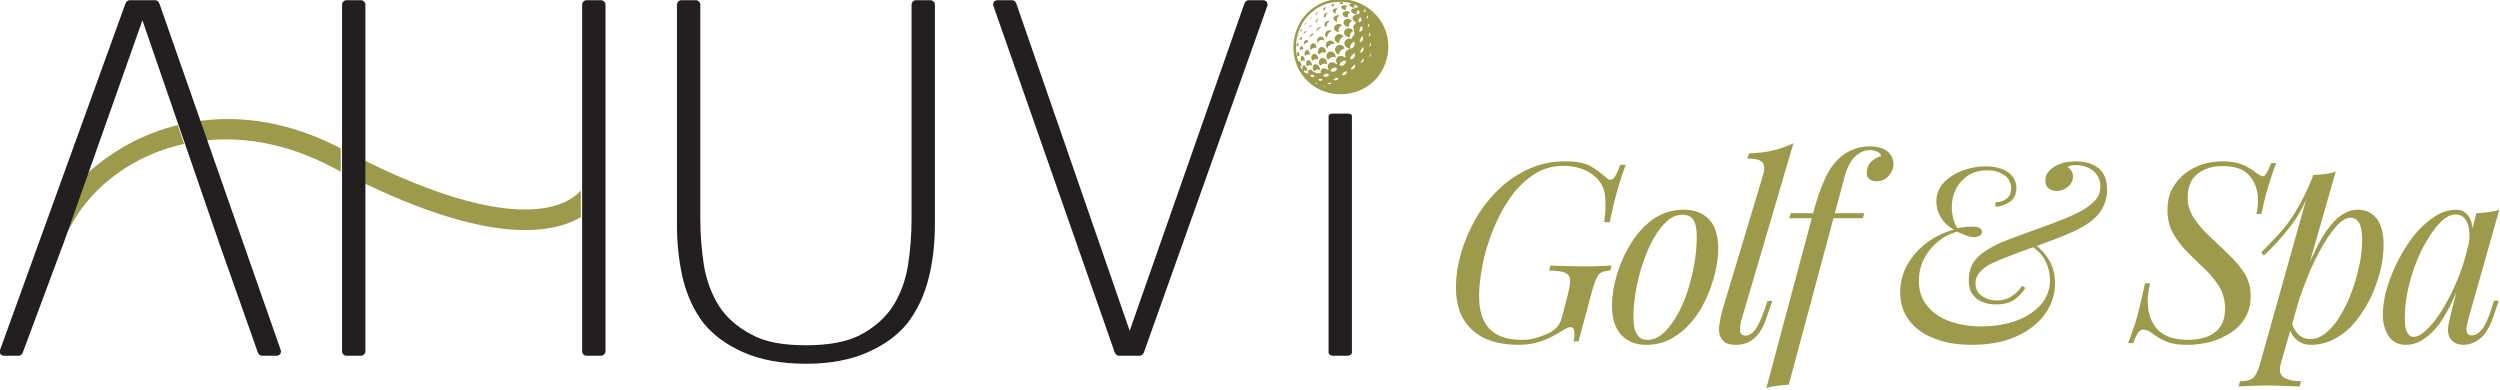 <?xml version="1.0" encoding="UTF-8" standalone="no"?>
<!DOCTYPE svg PUBLIC "-//W3C//DTD SVG 1.1//EN" "http://www.w3.org/Graphics/SVG/1.1/DTD/svg11.dtd">
<svg width="100%" height="100%" viewBox="0 0 2187 341" version="1.1" xmlns="http://www.w3.org/2000/svg" xmlns:xlink="http://www.w3.org/1999/xlink" xml:space="preserve" xmlns:serif="http://www.serif.com/" style="fill-rule:evenodd;clip-rule:evenodd;stroke-linejoin:round;stroke-miterlimit:2;">
    <g transform="matrix(1,0,0,1,-532.762,-1041.16)">
        <g transform="matrix(0.573,0,0,0.573,409.147,519.648)">
            <g id="Ahuvi" transform="matrix(139.741,0,0,122.788,-60517.8,-201632)">
                <g>
                    <path d="M444.829,1652.32C444.829,1652.56 444.806,1652.78 444.76,1652.99C444.713,1653.2 444.635,1653.39 444.526,1653.55C444.417,1653.7 444.272,1653.82 444.089,1653.91C443.91,1654 443.686,1654.05 443.42,1654.05C443.148,1654.05 442.922,1654 442.742,1653.91C442.56,1653.82 442.414,1653.7 442.305,1653.55C442.196,1653.39 442.12,1653.2 442.075,1652.99C442.032,1652.78 442.011,1652.56 442.011,1652.32L442.011,1649.58C442.011,1649.56 442.031,1649.53 442.056,1649.53L442.22,1649.53C442.245,1649.53 442.266,1649.56 442.266,1649.58L442.266,1652.25C442.266,1652.44 442.279,1652.63 442.306,1652.83C442.333,1653.01 442.387,1653.18 442.469,1653.33C442.549,1653.47 442.665,1653.59 442.815,1653.68C442.967,1653.78 443.169,1653.82 443.42,1653.82C443.666,1653.82 443.865,1653.78 444.017,1653.69C444.167,1653.6 444.284,1653.48 444.367,1653.34C444.451,1653.19 444.506,1653.02 444.533,1652.84C444.56,1652.65 444.574,1652.45 444.574,1652.25L444.574,1649.58C444.574,1649.56 444.594,1649.53 444.619,1649.53L444.783,1649.53C444.808,1649.53 444.829,1649.56 444.829,1649.58L444.829,1652.32Z" style="fill:rgb(35,31,32);"/>
                </g>
            </g>
            <g transform="matrix(-5.641,0.493,0.612,7,29665.8,-15753.8)">
                <g>
                    <path d="M5386.62,2027.56C5375.03,2027.13 5362.27,2029.55 5349.4,2036.17L5349.94,2041.21C5350.65,2040.85 5351.37,2040.48 5352.09,2040.1C5363.44,2034.21 5374.84,2031.8 5385.25,2031.89L5386.62,2027.56ZM5343.4,2039.2C5319.47,2050.93 5304.7,2053.52 5295.75,2052.92C5290.08,2052.53 5287.15,2050.81 5285.9,2049.81L5286.52,2055.6C5289.98,2056.95 5295.14,2057.92 5302.65,2057.28C5311.94,2056.49 5325.23,2053.09 5343.94,2044.16L5343.4,2039.2ZM5391.36,2032.24C5405.14,2033.68 5416.64,2039.52 5423.12,2047.11C5424.23,2048.42 5425.34,2049.79 5426.41,2051.2L5418.39,2037.01C5411.36,2032.59 5402.53,2029.29 5392.65,2028.05L5391.36,2032.24Z" style="fill:rgb(157,155,75);"/>
                </g>
            </g>
            <g id="Ahuvi1" serif:id="Ahuvi" transform="matrix(139.741,0,0,122.788,-60517.8,-201632)">
                <g>
                    <path d="M438.352,1653.9L438.352,1649.58C438.352,1649.56 438.372,1649.53 438.397,1649.53L438.562,1649.53C438.586,1649.53 438.607,1649.56 438.607,1649.58L438.607,1653.9C438.607,1653.92 438.586,1653.95 438.562,1653.95L438.397,1653.95C438.372,1653.95 438.352,1653.92 438.352,1653.9ZM449.13,1653.91L449.13,1650.97C449.13,1650.95 449.15,1650.94 449.175,1650.94L449.34,1650.94C449.365,1650.94 449.385,1650.95 449.385,1650.97L449.385,1653.91C449.385,1653.93 449.365,1653.95 449.34,1653.95L449.175,1653.95C449.15,1653.95 449.13,1653.93 449.13,1653.91ZM446.957,1653.64L448.211,1649.57C448.217,1649.55 448.234,1649.53 448.253,1649.53L448.418,1649.53C448.433,1649.53 448.446,1649.54 448.455,1649.55C448.463,1649.57 448.465,1649.59 448.461,1649.6L447.112,1653.91C447.105,1653.93 447.088,1653.95 447.069,1653.95L446.837,1653.95C446.818,1653.95 446.801,1653.93 446.794,1653.91L445.468,1649.6C445.463,1649.59 445.465,1649.57 445.474,1649.55C445.482,1649.54 445.496,1649.53 445.51,1649.53L445.675,1649.53C445.694,1649.53 445.712,1649.55 445.718,1649.57L446.957,1653.64ZM440.975,1653.9L440.975,1649.58C440.975,1649.56 440.995,1649.53 441.02,1649.53L441.184,1649.53C441.209,1649.53 441.23,1649.56 441.23,1649.58L441.23,1653.9C441.23,1653.92 441.209,1653.95 441.184,1653.95L441.02,1653.95C440.995,1653.95 440.975,1653.92 440.975,1653.9ZM437.432,1653.91L437.013,1652.56L436.171,1649.78L435.307,1652.56L435.306,1652.56L434.864,1653.91C434.858,1653.93 434.841,1653.95 434.822,1653.95L434.657,1653.95C434.642,1653.95 434.629,1653.94 434.62,1653.93C434.612,1653.91 434.61,1653.89 434.615,1653.88L435.986,1649.57C435.993,1649.55 436.01,1649.53 436.029,1649.53L436.313,1649.53C436.333,1649.53 436.35,1649.55 436.356,1649.57L437.682,1653.88C437.687,1653.89 437.685,1653.91 437.677,1653.93C437.668,1653.94 437.654,1653.95 437.64,1653.95L437.475,1653.95C437.456,1653.95 437.439,1653.93 437.432,1653.91Z" style="fill:rgb(35,31,32);"/>
                </g>
            </g>
            <g id="Golf-Ball" serif:id="Golf Ball" transform="matrix(0.041,-0.029,0.029,0.041,2122.58,957.63)">
                <g>
                    <path d="M3449.08,2019.79C3450.37,2790.71 2790.68,3448.67 2015.6,3449.51C1219.97,3450.38 555.331,2799.57 550.929,2023.33C546.338,1213.76 1224.05,549.42 2011.88,550.486C2860.97,551.636 3451.97,1264.94 3449.08,2019.79ZM2049.44,2686.42C2033.58,2697.93 2020.28,2693.73 2007.41,2693.11C1958.08,2690.71 1912.01,2700.51 1869.06,2725.69C1855.89,2733.41 1857.32,2738.16 1867.59,2746.82C1924.56,2794.8 2024.49,2765.04 2049.44,2686.42ZM3009.13,1637.68C3003.22,1630.92 3019.69,1608.42 2994.8,1612.22C2947.28,1619.47 2910.72,1645.45 2882.66,1684.24C2871.61,1699.52 2877.03,1706.97 2892.34,1713.8C2954.21,1741.39 3007.48,1707.81 3009.13,1637.68ZM800.438,2270.4C827.005,2270.73 842.691,2256.77 838.102,2236.87C830.706,2204.8 786.05,2172.37 752.91,2175.03C746.225,2175.57 738.211,2175.7 736.898,2183.86C732.388,2211.89 769.871,2276.22 800.438,2270.4ZM2636.2,2690.89C2593.85,2710.57 2557.98,2728.82 2521.32,2750.52C2565.59,2764.37 2611.81,2741.4 2636.2,2690.89ZM3206.01,1683.22C3191.72,1706.09 3175.08,1721.58 3157.38,1736.18C3151.45,1741.06 3139.41,1744.86 3142.88,1753.64C3146.33,1762.39 3158.46,1761.32 3167.47,1761.67C3182.45,1762.27 3192.17,1753.83 3199.1,1741.6C3208.79,1724.53 3209.94,1706.37 3206.01,1683.22ZM1449,2506.29C1474.88,2507.18 1499.9,2498.48 1521.45,2479.25C1532.48,2469.4 1535.03,2461.33 1524.52,2448.21C1472.66,2383.5 1401.57,2378.66 1335.95,2402.03C1325.81,2405.65 1320.14,2411.37 1325.83,2424.81C1346.65,2474.04 1393.07,2506.22 1449,2506.29ZM2201.46,2395.57C2137.7,2395.87 2078.85,2416.78 2038.93,2453.33C2017.17,2473.25 2018.16,2480.89 2044.13,2493.69C2107.94,2525.12 2190.92,2496.88 2223.31,2432.71C2240.35,2398.95 2238.26,2395.39 2201.46,2395.57ZM1102.61,2396.6C1092.04,2397.44 1084.51,2397.39 1077.22,2398.73C1059.96,2401.91 1051.87,2408.96 1061.45,2428.34C1070.37,2446.4 1080.15,2463.46 1094.59,2477.35C1123.87,2505.52 1171.18,2512.77 1205.14,2494.12C1218.78,2486.62 1231.76,2477.33 1217.8,2459.25C1187.86,2420.47 1149.68,2397.17 1102.61,2396.6ZM2886.22,1846.67C2877.76,1849.84 2871.15,1853.23 2864.13,1854.81C2814.1,1866.07 2776,1895.32 2742.31,1932.54C2727.77,1948.59 2732.45,1954.27 2750.02,1961.46C2828.36,1993.49 2895.63,1938.44 2886.22,1846.67ZM2726.43,2112.25C2713.82,2119.58 2701.65,2121.93 2689.64,2125C2640.73,2137.5 2600.55,2164.16 2566.38,2200.89C2554.55,2213.61 2558.25,2219.46 2572.91,2225.02C2649.04,2253.92 2728.46,2197.1 2726.43,2112.25ZM1716.31,2707.86C1666.29,2678.19 1577.51,2680.98 1534.89,2721.2C1559.78,2753.81 1592.44,2771.78 1633.37,2768.8C1672.51,2765.95 1702.72,2747.33 1716.31,2707.86ZM2361.98,2683.56C2337.6,2691.76 2313.65,2698.05 2291.19,2707.8C2263.32,2719.89 2236.69,2734.83 2208.25,2749.18C2263.35,2787.58 2352.34,2749.34 2361.98,2683.56ZM890.917,2420.71C860.315,2419.7 858.849,2421.72 866.121,2442.25C874.871,2466.95 891.094,2485.41 914.144,2497.33C932.721,2506.93 951.278,2505.52 968.014,2492.44C974.077,2487.7 978.988,2481.66 971.775,2473.65C947.43,2446.61 921.399,2422.46 890.917,2420.71ZM3037.09,1278.45C3016.85,1267.44 3002.62,1249.71 2988.53,1232.48C2968.45,1207.93 2950.84,1181.29 2943.53,1149.82C2939.94,1134.4 2938.52,1117.41 2953.05,1105.91C2966.13,1095.57 2980.74,1098.2 2995.59,1103.79C3012.72,1110.23 3027.27,1120.53 3041.43,1132.66C3043.3,1126.19 3039.01,1123.99 3036.74,1120.98C2924.45,971.836 2781.54,858.994 2616.52,774.624C2387.2,657.374 2143.62,609.714 1886.4,634.443C1694.75,652.867 1513.85,707.321 1347.26,802.969C1103.05,943.187 915.754,1139.95 783.452,1388.91C745.504,1460.32 716.835,1535.26 691.629,1614.06C721.785,1611.04 729.115,1629.01 729.686,1652.34C729.99,1664.77 730.17,1677.49 727.962,1689.63C720.464,1730.85 709.215,1770.75 681.938,1804.81C670.715,1793.43 665.843,1779.21 650.693,1772.27C639.445,1821.36 652.789,1867.28 652.884,1913.68C658.089,1906.06 660.612,1898.23 663.506,1890.55C673.523,1863.94 684.277,1837.51 707.659,1819.48C735.863,1797.72 764.61,1806.27 777.406,1839.33C783.21,1854.32 784.904,1870.17 785.052,1885.87C785.496,1932.89 774.465,1976.57 745.274,2018.26C738.617,2005.74 734.495,1996.74 729.283,1988.43C716.051,1967.32 697.2,1954.93 671.847,1954C663.26,1953.68 653.589,1954.65 653.167,1965.74C652.099,1993.79 653.984,2024.08 677.513,2041.09C694.324,2053.25 707.681,2063.6 711.548,2084.28C712.723,2090.57 718.032,2093.82 724.625,2093.59C731.47,2093.35 730.891,2087.12 733.061,2082.89C739.115,2071.1 744.257,2058.49 752.207,2048.07C788.934,1999.96 844.201,2006.27 868.261,2061.64C882.276,2093.89 886.64,2128.19 880.891,2169.46C896.287,2145.16 899.446,2155.72 905.778,2169.94C921.303,2204.82 936.419,2241.3 976.627,2255.59C988.944,2259.97 998.224,2263.83 1003.61,2277.7C1009.24,2292.21 1026.62,2297.55 1039.44,2301.32C1050.92,2304.7 1051.7,2286.54 1056.61,2277.76C1079.25,2237.26 1119.59,2216.94 1165.17,2223.98C1216.39,2231.89 1255.79,2272.17 1269.29,2331.62C1272.31,2344.91 1275.96,2351.99 1292.38,2351.73C1311.21,2351.43 1306.2,2339.32 1307.55,2329.83C1319.65,2244.57 1392.38,2190.14 1471,2210.14C1532.49,2225.79 1564.47,2271.3 1577.75,2330.17C1582.55,2351.45 1594.25,2361.71 1612.6,2371.28C1614.29,2353.15 1615.39,2337.4 1617.28,2321.75C1623.73,2268.1 1665.33,2219.23 1716.52,2204.75C1806.44,2179.31 1882.88,2225.3 1908.31,2322.02C1914.07,2343.92 1924.44,2340.22 1935.89,2330.95C1943.75,2324.58 1951.59,2316.78 1954.75,2305.67C1978.19,2223.22 2072.51,2175.31 2159.39,2206.55C2171.94,2211.07 2184.12,2212.27 2196.51,2205.21C2186.83,2194.95 2177.26,2185.74 2168.74,2175.64C2101.41,2095.85 2113.77,1989.78 2196.03,1939.84C2262.73,1899.35 2347.8,1917.28 2398.39,1982.49C2410.64,1998.28 2428.74,2001.02 2432.75,1986.08C2440.82,1956 2463.2,1957.31 2485,1955.89C2543.75,1952.06 2576.64,1918 2592.92,1864.6C2596.39,1853.2 2602.74,1843.87 2608.16,1833.69C2615.89,1819.19 2634.07,1814.84 2636.77,1794.4C2646.91,1717.77 2685.4,1684.78 2761.07,1683.34C2799.64,1682.6 2811.55,1663.25 2794.87,1627.68C2785.18,1607.02 2779.97,1585.35 2778.69,1562.72C2775.44,1504.87 2811.1,1460.8 2864.94,1456.89C2890.69,1455.02 2914,1464.12 2936.07,1476.52C2942.42,1480.09 2947.29,1482.14 2952.85,1474.36C2958.7,1466.17 2953.42,1463.73 2948.68,1458.44C2917.21,1423.33 2891.81,1384.71 2884.35,1336.89C2875.47,1280.02 2921.33,1242.91 2974.94,1263.52C2991.33,1269.82 3006.48,1278.45 3019.11,1290.92C3028.73,1300.41 3037.87,1304.01 3046.11,1289.47C3060.28,1298.04 3073.9,1307.77 3088.8,1314.77C3099.3,1319.7 3111.35,1319.87 3121.72,1311.65C3132.47,1303.13 3132.68,1292.55 3129.53,1280.31C3123.45,1256.69 3113.32,1235.19 3098.69,1215.71C3088.79,1202.54 3076.6,1202.39 3063.54,1209.59C3042.83,1221.01 3030.43,1253.88 3037.09,1278.45ZM1639.5,1798C1635.78,1724.89 1665.58,1670.2 1719.53,1647.18C1772.02,1624.79 1830.7,1636.08 1868.88,1675.91C1907.17,1715.86 1915.85,1774.99 1889.46,1828.88C1863.31,1782.89 1818.18,1771.43 1772.8,1766.04C1726.74,1760.56 1683.25,1776.99 1639.5,1798ZM1117.84,2098.72C1114.28,2135.17 1107.51,2172.36 1083.42,2204.29C1076.22,2213.85 1071.37,2216.3 1064.44,2204.11C1033.06,2148.85 986.178,2127.51 923.939,2141.57C913.953,2143.83 912.447,2139.14 912.545,2131.32C913.135,2084.24 922.749,2040.36 958.325,2006.21C1007.36,1959.14 1075.98,1972.31 1104.08,2033.89C1113.2,2053.88 1116.45,2075.07 1117.84,2098.72ZM1216.03,1924.07C1182.78,1859.88 1129.53,1841.09 1064.74,1846.76C1052.17,1847.86 1047,1844.99 1048.09,1830.8C1052.54,1772.66 1095.83,1719.27 1152.29,1703.9C1202.85,1690.14 1244.5,1712.04 1258.99,1762.3C1276.45,1822.84 1255.96,1874.06 1216.03,1924.07ZM2689.81,1398.89C2647.56,1363.68 2614.63,1324.22 2611.16,1267.59C2607.63,1209.92 2649.05,1175.89 2705.91,1188.71C2773.31,1203.9 2814.04,1248.06 2840.42,1311.86C2766.61,1302.07 2719.25,1334.23 2689.81,1398.89ZM2187.35,1170.9C2088.25,1158.08 2058.79,1183.28 1991.45,1261.7C1958.66,1223.87 1971.41,1161.27 2017.3,1134.84C2070.88,1103.97 2146.7,1119.1 2187.35,1170.9ZM2604.87,1004C2552.38,995.916 2499.66,1009.91 2471.94,1067.46C2466.9,1077.93 2462.09,1081.13 2453.65,1070.12C2438.18,1049.96 2426.99,1027.9 2423.95,1002.61C2419.6,966.274 2447.33,939.958 2487.93,940.87C2528.16,941.774 2577.99,967.997 2604.87,1004ZM1269.14,1329.68C1251.48,1286.16 1206.52,1278.65 1123.41,1305.64C1145.43,1258.13 1179.18,1227.9 1228.47,1217.09C1262.41,1209.65 1292.46,1235.16 1291.23,1270.06C1290.48,1291.58 1284.48,1312.23 1269.14,1329.68ZM1022.92,1409.02C1009.15,1374.99 974.871,1359.75 919.56,1382.12C940.729,1338.83 967.038,1304.24 1012.64,1289.14C1036.26,1281.32 1051.21,1291.63 1054.02,1316.58C1057.98,1351.81 1044.06,1380.9 1022.92,1409.02ZM2130.91,1016.51C2094.94,960.571 2119.37,910.573 2181.74,905.59C2219.74,902.554 2253.54,913.373 2287.03,937.339C2222.19,940.724 2164.13,951.886 2130.91,1016.51ZM756.623,1476.44C772.519,1439.17 789.176,1407.84 816.845,1383.91C826.188,1375.84 836.568,1367.37 850.408,1374.59C865.363,1382.39 864.525,1396.91 861.907,1409.63C854.482,1445.7 838.158,1477.84 815.227,1508.5C806.414,1483.1 778.415,1466.96 756.623,1476.44ZM1669.97,1196.36C1688.99,1151.27 1725.81,1134.24 1769.12,1131.66C1806.53,1129.44 1838.93,1143.23 1864.13,1180.19C1794.67,1159.86 1731.48,1167.76 1669.97,1196.36ZM2847.48,942.817C2822.65,938.248 2821.38,964.027 2806.99,972.043C2800.77,975.51 2797.64,979.83 2791.36,974.727C2770.66,957.894 2751.58,939.42 2739.6,915.184C2735.21,906.292 2732.66,895.129 2739.42,886.661C2746.96,877.216 2758.06,881.162 2767.09,885.071C2797.58,898.259 2824.56,916.681 2847.48,942.817ZM1556.17,1225.2C1507.26,1200.65 1457.88,1203.39 1409,1224.45C1403.52,1226.81 1399.32,1226.94 1396.26,1224.98C1389.2,1220.44 1396.39,1216.62 1398.71,1213.32C1421.56,1180.79 1475.83,1160.6 1513.62,1170.28C1542.18,1177.61 1556.52,1196.14 1556.17,1225.2ZM2599.97,827.891C2575.29,823.672 2562.04,839.717 2547.65,854.674C2540.32,862.29 2532.56,873.25 2519.28,865.996C2502.7,856.938 2486.58,825.214 2490.7,811.402C2496.12,793.26 2511.03,794.28 2525.18,794.922C2553.53,796.208 2577.11,809.224 2599.97,827.891ZM2353.19,770.104C2309.66,768.099 2273.03,777.335 2249.93,815.046C2245.39,822.448 2243.94,817.01 2242.06,815.214C2228.39,802.13 2217.27,786.955 2222.72,767.119C2227.7,749.049 2244.41,746.163 2260.47,744.723C2293.72,741.739 2323.65,751.104 2353.19,770.104ZM1089.95,1109.88C1110.63,1082.53 1134.56,1065.81 1164.81,1059.93C1189.35,1055.17 1202.66,1070.98 1196.24,1095.63C1192.22,1111.1 1185.18,1125.06 1171.44,1134.54C1152.14,1106.79 1122.48,1111.96 1089.95,1109.88ZM907.72,1221.78C924.24,1192.46 943.303,1170.09 969.494,1154.35C979.852,1148.13 992.285,1143.59 1001.91,1152.52C1010.25,1160.24 1002.83,1171.15 1000.24,1180.44C999.353,1183.61 997.75,1186.6 996.34,1189.62C979.657,1225.26 971.6,1231.53 938.047,1217C924.429,1211.1 920.513,1219.02 907.72,1221.78ZM1802.88,990.432C1803.76,951.981 1818.48,929.929 1845.44,917.512C1886.22,898.736 1926.83,900.325 1966.39,924.139C1905.5,925.965 1846.86,932.677 1802.88,990.432ZM1296.25,1034.06C1314.91,1009.95 1339.64,996.098 1369.1,991.268C1384.09,988.812 1399.14,989.736 1410.42,1002.29C1417.54,1010.23 1421.58,1020.94 1416.37,1029.69C1411.39,1038.05 1402.07,1033.56 1393.21,1030.84C1360.99,1020.95 1328.63,1022.17 1296.25,1034.06ZM1946.63,795.989C1934.29,778.765 1937.65,763.585 1949.61,750.015C1968.6,728.466 2017.11,723.235 2057.8,740.06C2010.77,744.307 1974.65,761.603 1946.63,795.989ZM1545.84,974.282C1582.2,929.061 1648.61,924.116 1682.65,965.932C1634.58,950.359 1590.89,961.426 1545.84,974.282ZM1247.3,910.179C1271.51,889.253 1289.8,872.319 1316.11,869.891C1324.14,869.15 1334.16,868.332 1338.21,877.326C1343.55,889.162 1334.3,896.943 1327.84,905.476C1321.61,913.695 1316.86,913.479 1307.88,908.142C1290.52,897.815 1271.84,906.798 1247.3,910.179ZM1808.64,763.57C1772.02,753.985 1736.15,758.461 1700.6,769.851C1734.96,741.039 1776.78,738.448 1808.64,763.57ZM1112.98,992.687C1122.64,978.902 1134.94,969.566 1147.58,960.766C1151.13,958.29 1156.04,953.961 1160.57,959.276C1164.94,964.411 1160.39,969.124 1157.4,972.096C1145.53,983.894 1136.6,1002.94 1112.98,992.687ZM2311.28,1785.32C2311.25,1721.67 2343.39,1676.44 2397.25,1658.24C2453.2,1639.33 2521.01,1660.72 2557.83,1708.48C2578.14,1734.82 2588.96,1764.7 2593.23,1797.37C2595.2,1812.37 2591.8,1820.29 2573.88,1820.07C2499.95,1819.19 2443.01,1851.72 2401.47,1911.91C2395.74,1920.2 2391.97,1921.4 2384.4,1914.92C2342.54,1879.05 2311.98,1837.22 2311.28,1785.32ZM1818.59,2163.64C1783.07,2115.95 1771.98,2063.82 1790.85,2008.37C1808.79,1955.68 1847.2,1924.42 1903.31,1914.46C2013.59,1894.88 2087.38,1985.16 2072.95,2092.96C2071.35,2104.9 2066.58,2107.8 2054.48,2103.96C2019.49,2092.86 1983.73,2088.2 1946.88,2093.72C1886.44,2102.79 1858.93,2117.22 1818.59,2163.64ZM1685.22,2172.32C1630.87,2091.23 1553.42,2077.86 1465.61,2098.3C1452.62,2101.33 1455.53,2092.95 1455.15,2088.55C1448.24,2007.89 1499.52,1928.36 1584.82,1919.45C1695.6,1907.88 1761.74,2029.62 1719.82,2122.22C1711.55,2140.48 1701.37,2157.47 1685.22,2172.32ZM2028.99,1882.65C1959.94,1826.52 1956.03,1734.27 2001.31,1681.32C2051.16,1623.02 2153.14,1619.29 2209.11,1675.26C2233.99,1700.14 2247.05,1730.54 2253.96,1764.99C2258.26,1786.39 2251.92,1791.57 2232.24,1789.06C2197.99,1784.7 2164.55,1790.01 2132.03,1800.51C2087.54,1814.87 2051.48,1840.41 2028.99,1882.65ZM2476.54,1519.27C2478.34,1430.84 2543.46,1384.89 2619.55,1408.68C2682.24,1428.27 2717.54,1473.69 2733.82,1536.01C2737.3,1549.32 2735.56,1554.08 2721,1553.62C2653.28,1551.44 2602.76,1582.28 2565.94,1637.23C2559.07,1647.49 2554.54,1649.26 2545.13,1641C2504.75,1605.53 2477.35,1563.6 2476.54,1519.27ZM1356.84,2194.43C1321.09,2124.66 1263.66,2099.48 1189.55,2105.6C1155.4,2108.41 1155.37,2108.03 1159.38,2073.54C1167.21,2006.24 1206.29,1956.62 1260.23,1945.49C1342.86,1928.44 1408.91,1985.83 1407.14,2073.14C1406.21,2118.99 1394.69,2147.23 1356.84,2194.43ZM1197.43,1551.9C1211.54,1493.85 1239.56,1450.87 1292.89,1428.75C1325.77,1415.12 1360.3,1411.88 1389.47,1436.78C1418.88,1461.89 1419.19,1497.02 1411.65,1531.3C1405.36,1559.88 1391.67,1585.69 1368.79,1607.29C1328.52,1542.38 1269.33,1533.69 1197.43,1551.9ZM951.761,1966.73C931.203,1909.17 890.113,1890.17 835.16,1895.24C829.882,1895.73 824.738,1898.18 822.943,1888.54C813.726,1839.01 878.253,1756.5 928.425,1754.7C961.742,1753.5 982.953,1768.82 993.123,1801.43C1008.71,1851.4 994.536,1911.36 951.761,1966.73ZM1494.75,1484.33C1503.38,1432.81 1548.12,1393.66 1609.8,1383.65C1656.14,1376.13 1698.58,1396.4 1718.66,1435.64C1738.02,1473.46 1730.64,1524.47 1701.33,1555.39C1668,1463.51 1583.95,1460.93 1494.75,1484.33ZM1091.38,1661.65C1069.79,1608.86 1038.83,1595.67 956.59,1601.38C961.04,1547.44 1012.62,1488.9 1064.22,1479.23C1098.6,1472.79 1126.66,1490.69 1132.49,1524.5C1141.23,1575.31 1124.99,1619.13 1091.38,1661.65ZM1470.29,819.081C1489.8,802.924 1512.16,794.77 1537.69,795.621C1548.43,795.979 1557.21,799.683 1562.38,809.284C1564.2,812.665 1565.76,817.2 1562.62,821.042C1559.78,824.515 1556.7,821.67 1553.8,820.855C1526.3,813.145 1498.77,814.579 1470.29,819.081ZM1320.3,1804.85C1331.27,1722.19 1370.95,1673.77 1439.1,1659.34C1529.07,1640.28 1597.13,1718.31 1570.61,1810.15C1563.32,1835.38 1550.71,1857.68 1532.58,1876.68C1528.86,1880.59 1524.93,1890.66 1517.93,1879.61C1471.85,1806.9 1401.53,1798.19 1324.79,1806.24C1324.06,1806.31 1323.25,1805.78 1320.3,1804.85ZM2211.15,1599.18C2175.65,1569.48 2151.39,1533.68 2148.51,1487.33C2143.47,1406.53 2220.82,1352.86 2306.04,1377.46C2352.39,1390.83 2386.04,1420.31 2407.26,1463.66C2410.44,1470.14 2415.27,1477.07 2410.27,1484.67C2405.01,1492.64 2398.43,1485.9 2392.38,1485.72C2298.24,1482.88 2249.22,1514.55 2211.15,1599.18ZM2351.23,1317.97C2329.86,1296.36 2316.84,1274.46 2310,1249.17C2292.31,1183.74 2331.94,1132.86 2399.48,1136.7C2440.21,1139.02 2476.62,1155 2506.75,1183.33C2511.29,1187.59 2518.97,1191.55 2516.4,1199.25C2513.79,1207.08 2505.22,1205.66 2499.11,1205.73C2458.86,1206.2 2422.82,1216.37 2394.96,1247.64C2377.02,1267.78 2359.68,1288.2 2351.23,1317.97ZM1827.7,1538.96C1805.34,1492.02 1805,1452.56 1832.7,1417.18C1866.19,1374.39 1912.59,1361.39 1964.45,1372.75C2000.46,1380.64 2029.4,1401.54 2049.4,1433.42C2052.02,1437.59 2056.33,1442.63 2053.47,1446.8C2050.06,1451.81 2044.48,1450.02 2038.26,1448.35C1999.06,1437.89 1960.17,1443.45 1922.48,1455.48C1897.84,1463.35 1878.99,1482.19 1860.56,1499.29C1849.51,1509.54 1832.98,1514.91 1827.7,1538.96ZM2781.49,1179.54C2739.4,1148.17 2708.81,1113.73 2700.23,1063.97C2693.73,1026.28 2720.09,1001.14 2757.74,1008.82C2813.47,1020.2 2848.51,1058.11 2885.22,1106.27C2826.53,1101.08 2791.49,1121.15 2781.49,1179.54ZM764.409,1670.07C772.5,1624.14 793.746,1588.04 828.213,1559.96C843.426,1547.56 861.484,1538.53 881.128,1546.9C901.673,1555.64 903.696,1575.44 904.249,1595.32C905.592,1643.6 888.938,1685.15 857.915,1726.72C844.196,1675.04 810.299,1662.66 764.409,1670.07ZM1759.64,2506.87C1812.31,2506 1849.19,2489.07 1872.54,2448.22C1876.28,2441.67 1881.7,2435.42 1872.91,2426.34C1826.75,2378.66 1710.01,2375.39 1659.66,2420.64C1647.42,2431.63 1646.13,2441.31 1656.08,2454.39C1684.01,2491.08 1721.64,2506.54 1759.64,2506.87ZM2378.34,2100.76C2321.95,2104.49 2262.1,2129.08 2217.39,2186.62C2202.35,2205.98 2210.15,2213.63 2227.5,2221.6C2303.48,2256.46 2394.73,2214.05 2416.9,2133.37C2425.9,2100.63 2425.73,2100.4 2378.34,2100.76ZM2980.78,2150.37C2943.45,2182.53 2905.29,2205.33 2868.4,2231.99C2905.91,2254.83 2971.07,2220.88 2980.78,2150.37ZM2823.29,2416.31C2782.03,2442.85 2743.56,2467.59 2703.09,2493.62C2752.69,2509.96 2807.63,2474.58 2823.29,2416.31ZM725.624,2449.5C732.559,2469.96 740.334,2484.12 757.311,2490.77C764.092,2493.43 770.561,2491.85 775.495,2486.5C778.812,2482.91 778.63,2477.98 774.111,2476.09C758.334,2469.51 747.429,2454.1 725.624,2449.5ZM929.319,2720.37C905.475,2707.39 887.801,2693.1 863.864,2685.31C884.128,2722.41 895.36,2728.95 929.319,2720.37ZM2547.06,2398.32C2487.03,2411.64 2434.1,2436.09 2390.18,2478.18C2383.22,2484.84 2373.49,2489.92 2389.78,2496.73C2459.22,2525.74 2548.36,2473.08 2547.06,2398.32ZM3032.1,1502.38C3067.68,1503.52 3088.23,1477.3 3087.27,1433.82C3086.4,1394.4 3072.55,1385.89 3036.68,1402.97C3019.97,1410.92 3005.85,1422.29 2993.97,1436.51C2961.72,1475.13 2983.46,1488.86 3018.69,1500.77C3023.3,1502.33 3028.54,1501.99 3032.1,1502.38ZM1284.68,2684.7C1283.26,2684.86 1274.94,2685.38 1266.78,2686.78C1249.67,2689.71 1240.91,2695.66 1255.26,2713.43C1272.54,2734.81 1293.08,2749.92 1320.11,2756.57C1346.6,2763.09 1369.41,2756.8 1389.03,2738.86C1393.43,2734.84 1402.56,2729.18 1391.9,2721.21C1362.08,2698.91 1330.03,2682.92 1284.68,2684.7ZM1027.53,2683.5C1039.22,2711.31 1058.57,2727.82 1082.3,2738.05C1095.72,2743.85 1111.69,2743.98 1124.81,2733.88C1129.65,2730.16 1136.91,2725.97 1126.03,2719.52C1096.38,2701.94 1068.31,2680.51 1027.53,2683.5ZM3108.89,1907.38C3094.49,1919.72 3082.92,1930.16 3070.77,1939.87C3057.89,1950.18 3044.44,1959.79 3031.26,1969.73C3026.21,1973.54 3017.22,1976.08 3019.82,1983.72C3022,1990.15 3030.55,1990.1 3037.23,1990.72C3080.01,1994.69 3106.84,1964.62 3108.89,1907.38ZM3241.48,1479.69C3227.18,1495.95 3213.54,1511.26 3200.2,1526.83C3197.22,1530.3 3191.77,1534.36 3195.93,1539.52C3205.08,1550.88 3216.95,1559.03 3232.02,1558.04C3246.61,1557.07 3254.5,1546.85 3254.65,1532.91C3254.85,1514.82 3252.91,1496.73 3241.48,1479.69Z" style="fill:rgb(157,155,75);"/>
                </g>
            </g>
        </g>
        <g transform="matrix(4.362,0,0,4.362,-2661.25,-6587.69)">
            <g transform="matrix(50,0,0,50,1021.72,1817.39)">
                <path d="M0.316,-0.006C0.34,-0.006 0.362,-0.01 0.382,-0.017C0.402,-0.024 0.418,-0.03 0.43,-0.037C0.445,-0.046 0.455,-0.055 0.462,-0.066C0.468,-0.076 0.473,-0.087 0.476,-0.1L0.499,-0.188C0.506,-0.215 0.509,-0.236 0.508,-0.249C0.506,-0.262 0.499,-0.271 0.486,-0.276C0.472,-0.281 0.452,-0.283 0.424,-0.284L0.429,-0.304C0.446,-0.303 0.468,-0.303 0.495,-0.302C0.522,-0.301 0.546,-0.301 0.569,-0.301C0.591,-0.301 0.611,-0.301 0.629,-0.302C0.647,-0.303 0.662,-0.303 0.674,-0.304L0.669,-0.284C0.654,-0.283 0.643,-0.281 0.635,-0.277C0.626,-0.273 0.619,-0.265 0.614,-0.253C0.608,-0.241 0.602,-0.223 0.595,-0.198L0.542,-0L0.522,-0C0.525,-0.011 0.526,-0.024 0.525,-0.037C0.524,-0.05 0.519,-0.057 0.51,-0.057C0.506,-0.057 0.502,-0.056 0.497,-0.054C0.492,-0.052 0.484,-0.047 0.472,-0.04C0.446,-0.023 0.419,-0.01 0.392,-0.001C0.365,0.009 0.335,0.014 0.302,0.014C0.22,0.014 0.158,-0.006 0.115,-0.046C0.072,-0.086 0.05,-0.142 0.05,-0.215C0.05,-0.26 0.057,-0.307 0.071,-0.354C0.084,-0.401 0.104,-0.447 0.129,-0.491C0.154,-0.535 0.185,-0.574 0.221,-0.609C0.257,-0.644 0.298,-0.671 0.343,-0.692C0.388,-0.712 0.436,-0.722 0.488,-0.722C0.531,-0.722 0.565,-0.716 0.589,-0.703C0.612,-0.69 0.633,-0.675 0.652,-0.657C0.662,-0.647 0.671,-0.645 0.68,-0.652C0.689,-0.659 0.698,-0.677 0.709,-0.708L0.731,-0.708C0.721,-0.682 0.711,-0.651 0.7,-0.614C0.689,-0.577 0.678,-0.531 0.667,-0.478L0.645,-0.478C0.646,-0.491 0.648,-0.504 0.649,-0.517C0.65,-0.529 0.65,-0.541 0.65,-0.553C0.65,-0.567 0.649,-0.58 0.647,-0.592C0.645,-0.604 0.641,-0.615 0.636,-0.626C0.622,-0.651 0.601,-0.67 0.574,-0.684C0.546,-0.697 0.515,-0.704 0.482,-0.704C0.437,-0.704 0.397,-0.692 0.362,-0.669C0.326,-0.645 0.294,-0.614 0.267,-0.575C0.24,-0.536 0.217,-0.493 0.199,-0.447C0.18,-0.4 0.166,-0.354 0.157,-0.308C0.148,-0.261 0.143,-0.219 0.143,-0.182C0.143,-0.122 0.157,-0.078 0.186,-0.049C0.214,-0.02 0.257,-0.006 0.316,-0.006Z" style="fill:rgb(157,155,75);fill-rule:nonzero;"/>
            </g>
            <g transform="matrix(50,0,0,50,1054.47,1817.39)">
                <path d="M0.304,-0.508C0.283,-0.508 0.262,-0.5 0.243,-0.483C0.223,-0.466 0.205,-0.443 0.189,-0.414C0.172,-0.385 0.158,-0.352 0.146,-0.316C0.133,-0.28 0.124,-0.243 0.117,-0.204C0.11,-0.165 0.107,-0.128 0.107,-0.093C0.107,-0.063 0.112,-0.041 0.122,-0.027C0.131,-0.013 0.145,-0.006 0.164,-0.006C0.185,-0.006 0.206,-0.014 0.226,-0.032C0.245,-0.049 0.263,-0.072 0.28,-0.101C0.297,-0.13 0.311,-0.162 0.323,-0.198C0.335,-0.234 0.344,-0.271 0.351,-0.31C0.358,-0.348 0.361,-0.385 0.361,-0.421C0.361,-0.452 0.356,-0.474 0.347,-0.488C0.338,-0.501 0.323,-0.508 0.304,-0.508ZM0.021,-0.143C0.021,-0.18 0.027,-0.22 0.04,-0.265C0.053,-0.309 0.071,-0.351 0.096,-0.391C0.12,-0.431 0.15,-0.464 0.186,-0.49C0.222,-0.515 0.263,-0.528 0.31,-0.528C0.351,-0.528 0.385,-0.515 0.41,-0.49C0.435,-0.464 0.447,-0.424 0.447,-0.371C0.447,-0.334 0.441,-0.294 0.428,-0.25C0.415,-0.205 0.397,-0.163 0.373,-0.123C0.348,-0.083 0.318,-0.05 0.282,-0.025C0.246,0.001 0.205,0.014 0.158,0.014C0.117,0.014 0.084,0.001 0.059,-0.025C0.034,-0.051 0.021,-0.09 0.021,-0.143Z" style="fill:rgb(157,155,75);fill-rule:nonzero;"/>
            </g>
            <g transform="matrix(50,0,0,50,1076.37,1817.39)">
                <path d="M0.102,-0.085C0.097,-0.066 0.095,-0.05 0.097,-0.04C0.099,-0.028 0.106,-0.023 0.119,-0.023C0.132,-0.023 0.145,-0.031 0.157,-0.046C0.168,-0.061 0.181,-0.087 0.194,-0.125L0.207,-0.162L0.226,-0.162L0.201,-0.089C0.192,-0.064 0.182,-0.044 0.17,-0.029C0.157,-0.014 0.144,-0.003 0.129,0.004C0.114,0.011 0.098,0.014 0.081,0.014C0.052,0.014 0.033,0.007 0.024,-0.008C0.014,-0.022 0.01,-0.04 0.013,-0.062C0.016,-0.083 0.02,-0.105 0.026,-0.126L0.189,-0.667C0.196,-0.69 0.195,-0.706 0.187,-0.717C0.179,-0.728 0.159,-0.733 0.126,-0.733L0.133,-0.754C0.17,-0.755 0.202,-0.759 0.23,-0.766C0.258,-0.773 0.285,-0.782 0.311,-0.795L0.102,-0.085Z" style="fill:rgb(157,155,75);fill-rule:nonzero;"/>
            </g>
            <g transform="matrix(50,0,0,50,1087.72,1817.39)">
                <path d="M0.067,-0.494L0.073,-0.514L0.368,-0.514L0.362,-0.494L0.067,-0.494ZM0.389,-0.767C0.376,-0.767 0.365,-0.764 0.356,-0.759C0.347,-0.754 0.338,-0.748 0.331,-0.741C0.313,-0.724 0.298,-0.695 0.287,-0.653C0.276,-0.61 0.263,-0.564 0.25,-0.515L0.065,0.174C0.049,0.175 0.033,0.176 0.018,0.178C0.003,0.18 -0.012,0.183 -0.025,0.188L0.163,-0.515C0.177,-0.568 0.192,-0.612 0.208,-0.647C0.223,-0.682 0.242,-0.71 0.265,-0.732C0.28,-0.747 0.299,-0.76 0.322,-0.769C0.344,-0.778 0.367,-0.782 0.39,-0.782C0.421,-0.782 0.444,-0.775 0.461,-0.762C0.477,-0.748 0.485,-0.731 0.485,-0.711C0.485,-0.694 0.479,-0.679 0.466,-0.664C0.453,-0.649 0.437,-0.642 0.418,-0.642C0.405,-0.642 0.395,-0.645 0.388,-0.651C0.381,-0.657 0.377,-0.665 0.378,-0.676C0.378,-0.693 0.383,-0.707 0.394,-0.719C0.405,-0.73 0.418,-0.738 0.435,-0.743C0.435,-0.749 0.431,-0.755 0.422,-0.76C0.413,-0.764 0.402,-0.767 0.389,-0.767Z" style="fill:rgb(157,155,75);fill-rule:nonzero;"/>
            </g>
            <g transform="matrix(50,0,0,50,1111.42,1817.39)">
                <path d="M0.54,-0.214C0.531,-0.199 0.518,-0.185 0.5,-0.17C0.481,-0.155 0.455,-0.148 0.421,-0.148C0.403,-0.148 0.386,-0.151 0.37,-0.157C0.353,-0.163 0.34,-0.173 0.329,-0.188C0.318,-0.202 0.313,-0.221 0.313,-0.246C0.313,-0.287 0.328,-0.321 0.358,-0.346C0.388,-0.371 0.428,-0.392 0.479,-0.411C0.495,-0.417 0.519,-0.426 0.55,-0.437C0.581,-0.448 0.614,-0.46 0.649,-0.473C0.684,-0.486 0.713,-0.498 0.738,-0.51C0.758,-0.519 0.776,-0.529 0.791,-0.54C0.806,-0.551 0.819,-0.563 0.828,-0.576C0.837,-0.589 0.841,-0.604 0.841,-0.621C0.841,-0.646 0.832,-0.666 0.813,-0.683C0.794,-0.699 0.77,-0.707 0.742,-0.707C0.725,-0.707 0.714,-0.704 0.71,-0.698C0.724,-0.69 0.731,-0.677 0.731,-0.66C0.731,-0.645 0.724,-0.631 0.711,-0.62C0.698,-0.609 0.682,-0.603 0.665,-0.603C0.652,-0.603 0.642,-0.607 0.633,-0.614C0.624,-0.621 0.62,-0.632 0.62,-0.645C0.62,-0.66 0.625,-0.672 0.635,-0.683C0.645,-0.694 0.657,-0.702 0.67,-0.708C0.681,-0.713 0.693,-0.717 0.706,-0.719C0.718,-0.721 0.73,-0.722 0.743,-0.722C0.78,-0.722 0.81,-0.713 0.833,-0.695C0.856,-0.677 0.868,-0.648 0.868,-0.608C0.868,-0.575 0.858,-0.545 0.84,-0.519C0.821,-0.492 0.789,-0.468 0.746,-0.447C0.722,-0.435 0.691,-0.422 0.654,-0.408C0.617,-0.394 0.579,-0.38 0.542,-0.367C0.504,-0.353 0.472,-0.341 0.445,-0.33C0.432,-0.325 0.417,-0.318 0.4,-0.31C0.383,-0.301 0.369,-0.291 0.358,-0.278C0.346,-0.265 0.34,-0.25 0.34,-0.231C0.34,-0.21 0.349,-0.193 0.366,-0.182C0.383,-0.17 0.402,-0.164 0.425,-0.164C0.446,-0.164 0.463,-0.168 0.477,-0.176C0.491,-0.184 0.502,-0.193 0.511,-0.202C0.519,-0.211 0.524,-0.218 0.527,-0.223L0.54,-0.214ZM0.421,-0.558C0.439,-0.558 0.454,-0.563 0.466,-0.573C0.477,-0.582 0.483,-0.596 0.483,-0.613C0.483,-0.636 0.474,-0.654 0.455,-0.667C0.436,-0.68 0.413,-0.686 0.386,-0.686C0.359,-0.686 0.334,-0.68 0.313,-0.667C0.292,-0.654 0.275,-0.636 0.263,-0.614C0.251,-0.591 0.245,-0.566 0.245,-0.537C0.245,-0.524 0.247,-0.51 0.25,-0.496C0.253,-0.481 0.259,-0.467 0.267,-0.454C0.279,-0.456 0.291,-0.458 0.303,-0.459C0.315,-0.46 0.324,-0.46 0.33,-0.46C0.354,-0.46 0.366,-0.453 0.366,-0.439C0.366,-0.432 0.363,-0.426 0.356,-0.423C0.349,-0.42 0.342,-0.418 0.335,-0.418C0.322,-0.418 0.31,-0.421 0.297,-0.427C0.284,-0.432 0.273,-0.437 0.266,-0.44C0.221,-0.427 0.184,-0.402 0.156,-0.366C0.127,-0.329 0.113,-0.288 0.113,-0.243C0.113,-0.203 0.124,-0.169 0.146,-0.143C0.167,-0.116 0.197,-0.095 0.235,-0.081C0.273,-0.067 0.316,-0.06 0.364,-0.06C0.416,-0.06 0.463,-0.068 0.504,-0.083C0.545,-0.098 0.578,-0.12 0.603,-0.148C0.627,-0.176 0.639,-0.209 0.639,-0.246C0.639,-0.271 0.633,-0.296 0.621,-0.322C0.608,-0.347 0.588,-0.368 0.56,-0.385L0.574,-0.392C0.601,-0.372 0.622,-0.349 0.637,-0.323C0.652,-0.296 0.659,-0.266 0.659,-0.233C0.659,-0.2 0.652,-0.169 0.637,-0.14C0.622,-0.11 0.601,-0.084 0.572,-0.061C0.543,-0.038 0.509,-0.019 0.468,-0.006C0.427,0.007 0.379,0.014 0.326,0.014C0.267,0.014 0.217,0.006 0.174,-0.012C0.131,-0.028 0.097,-0.053 0.074,-0.084C0.05,-0.115 0.038,-0.153 0.038,-0.197C0.038,-0.237 0.048,-0.274 0.067,-0.308C0.086,-0.341 0.111,-0.37 0.144,-0.395C0.176,-0.419 0.212,-0.437 0.253,-0.448C0.23,-0.461 0.213,-0.477 0.201,-0.497C0.189,-0.517 0.183,-0.538 0.183,-0.56C0.183,-0.591 0.193,-0.616 0.214,-0.638C0.235,-0.659 0.26,-0.675 0.291,-0.686C0.321,-0.697 0.351,-0.702 0.381,-0.702C0.418,-0.702 0.448,-0.694 0.471,-0.678C0.493,-0.662 0.504,-0.641 0.504,-0.615C0.504,-0.59 0.495,-0.571 0.477,-0.559C0.458,-0.546 0.439,-0.54 0.419,-0.54L0.421,-0.558Z" style="fill:rgb(157,155,75);fill-rule:nonzero;"/>
            </g>
            <g transform="matrix(50,0,0,50,1159.92,1817.39)">
                <path d="M0.576,-0.715C0.569,-0.698 0.561,-0.673 0.55,-0.64C0.539,-0.607 0.528,-0.564 0.517,-0.511L0.497,-0.511C0.501,-0.53 0.503,-0.549 0.503,-0.568C0.503,-0.605 0.492,-0.636 0.47,-0.663C0.448,-0.69 0.412,-0.703 0.361,-0.703C0.321,-0.703 0.288,-0.693 0.261,-0.672C0.234,-0.651 0.221,-0.619 0.221,-0.576C0.221,-0.546 0.23,-0.518 0.247,-0.493C0.264,-0.468 0.285,-0.443 0.31,-0.42C0.335,-0.397 0.36,-0.373 0.385,-0.349C0.41,-0.325 0.432,-0.3 0.449,-0.273C0.466,-0.246 0.474,-0.215 0.474,-0.182C0.474,-0.147 0.466,-0.118 0.451,-0.093C0.436,-0.068 0.416,-0.048 0.391,-0.033C0.366,-0.017 0.339,-0.005 0.31,0.003C0.28,0.01 0.25,0.014 0.221,0.014C0.194,0.014 0.172,0.012 0.154,0.007C0.136,0.002 0.121,-0.005 0.109,-0.012C0.097,-0.019 0.087,-0.026 0.079,-0.032C0.072,-0.038 0.065,-0.042 0.059,-0.044C0.052,-0.046 0.047,-0.047 0.043,-0.047C0.034,-0.047 0.027,-0.043 0.022,-0.034C0.016,-0.025 0.009,-0.011 0.002,0.007L-0.018,0.007C-0.009,-0.014 0.001,-0.042 0.012,-0.077C0.023,-0.112 0.035,-0.164 0.05,-0.233L0.07,-0.233C0.067,-0.219 0.065,-0.206 0.063,-0.193C0.061,-0.18 0.06,-0.166 0.061,-0.152C0.063,-0.107 0.077,-0.071 0.103,-0.045C0.129,-0.019 0.169,-0.006 0.224,-0.006C0.267,-0.006 0.303,-0.016 0.33,-0.036C0.357,-0.056 0.371,-0.088 0.371,-0.131C0.371,-0.164 0.363,-0.194 0.348,-0.219C0.332,-0.244 0.313,-0.268 0.29,-0.29C0.267,-0.311 0.245,-0.333 0.222,-0.356C0.199,-0.379 0.179,-0.404 0.164,-0.431C0.148,-0.458 0.14,-0.49 0.14,-0.527C0.14,-0.559 0.146,-0.587 0.159,-0.612C0.172,-0.636 0.189,-0.656 0.21,-0.673C0.231,-0.689 0.254,-0.701 0.28,-0.71C0.306,-0.718 0.333,-0.722 0.36,-0.722C0.388,-0.722 0.412,-0.719 0.432,-0.712C0.452,-0.705 0.471,-0.695 0.49,-0.68C0.498,-0.674 0.505,-0.67 0.51,-0.667C0.515,-0.664 0.52,-0.662 0.523,-0.662C0.532,-0.662 0.543,-0.68 0.556,-0.715L0.576,-0.715Z" style="fill:rgb(157,155,75);fill-rule:nonzero;"/>
            </g>
            <g transform="matrix(50,0,0,50,1184.62,1817.39)">
                <path d="M0.38,-0.496C0.363,-0.496 0.343,-0.484 0.322,-0.46C0.3,-0.435 0.278,-0.402 0.256,-0.361C0.233,-0.319 0.212,-0.272 0.193,-0.22C0.173,-0.168 0.156,-0.114 0.143,-0.058L0.161,-0.166C0.204,-0.297 0.246,-0.39 0.285,-0.445C0.324,-0.5 0.365,-0.528 0.409,-0.528C0.44,-0.528 0.466,-0.516 0.485,-0.493C0.503,-0.47 0.513,-0.434 0.513,-0.387C0.513,-0.357 0.509,-0.324 0.501,-0.288C0.492,-0.252 0.48,-0.216 0.464,-0.181C0.447,-0.146 0.427,-0.113 0.404,-0.084C0.38,-0.054 0.353,-0.03 0.322,-0.013C0.291,0.005 0.257,0.014 0.22,0.014C0.2,0.014 0.182,0.008 0.167,-0.004C0.151,-0.016 0.14,-0.033 0.135,-0.056L0.143,-0.076C0.152,-0.051 0.163,-0.034 0.176,-0.024C0.188,-0.014 0.202,-0.009 0.219,-0.009C0.242,-0.009 0.263,-0.018 0.284,-0.036C0.305,-0.053 0.324,-0.077 0.341,-0.106C0.358,-0.135 0.374,-0.168 0.387,-0.204C0.4,-0.239 0.409,-0.275 0.417,-0.311C0.424,-0.346 0.427,-0.379 0.427,-0.409C0.427,-0.438 0.423,-0.46 0.415,-0.475C0.406,-0.489 0.395,-0.496 0.38,-0.496ZM0.23,-0.667C0.246,-0.668 0.262,-0.669 0.278,-0.671C0.293,-0.673 0.308,-0.676 0.321,-0.681L0.101,0.088C0.093,0.116 0.097,0.135 0.113,0.145C0.129,0.155 0.152,0.16 0.182,0.16L0.176,0.181C0.163,0.18 0.144,0.18 0.12,0.179C0.095,0.178 0.069,0.177 0.042,0.177C0.021,0.177 0,0.178 -0.021,0.179C-0.042,0.18 -0.058,0.18 -0.069,0.181L-0.063,0.16C-0.039,0.16 -0.022,0.156 -0.011,0.147C-0,0.137 0.008,0.121 0.015,0.098L0.23,-0.667ZM0.022,-0.357C0.048,-0.382 0.072,-0.408 0.095,-0.433C0.118,-0.458 0.14,-0.487 0.161,-0.522C0.182,-0.557 0.204,-0.6 0.226,-0.653L0.229,-0.637C0.206,-0.569 0.178,-0.513 0.145,-0.469C0.112,-0.425 0.074,-0.383 0.033,-0.344L0.022,-0.357Z" style="fill:rgb(157,155,75);fill-rule:nonzero;"/>
            </g>
            <g transform="matrix(50,0,0,50,1209.67,1817.39)">
                <path d="M0.132,-0.018C0.148,-0.018 0.166,-0.028 0.187,-0.049C0.208,-0.069 0.229,-0.096 0.25,-0.131C0.271,-0.166 0.291,-0.205 0.309,-0.249C0.327,-0.293 0.341,-0.339 0.352,-0.386L0.335,-0.278C0.297,-0.171 0.259,-0.096 0.221,-0.052C0.182,-0.008 0.143,0.014 0.103,0.014C0.072,0.014 0.048,0.003 0.033,-0.02C0.017,-0.043 0.009,-0.072 0.009,-0.107C0.009,-0.139 0.014,-0.174 0.025,-0.212C0.036,-0.249 0.051,-0.287 0.07,-0.324C0.089,-0.361 0.11,-0.395 0.135,-0.426C0.16,-0.457 0.187,-0.481 0.216,-0.5C0.245,-0.519 0.274,-0.528 0.304,-0.528C0.327,-0.528 0.345,-0.517 0.358,-0.494C0.37,-0.47 0.372,-0.438 0.365,-0.397L0.354,-0.391C0.359,-0.426 0.356,-0.455 0.347,-0.477C0.338,-0.498 0.322,-0.509 0.301,-0.509C0.279,-0.509 0.256,-0.496 0.233,-0.47C0.209,-0.444 0.187,-0.41 0.166,-0.369C0.145,-0.327 0.129,-0.282 0.116,-0.234C0.103,-0.185 0.097,-0.139 0.097,-0.095C0.097,-0.066 0.1,-0.046 0.107,-0.035C0.113,-0.024 0.121,-0.018 0.132,-0.018ZM0.384,-0.514C0.4,-0.515 0.416,-0.516 0.432,-0.518C0.448,-0.52 0.463,-0.523 0.476,-0.528L0.351,-0.086C0.35,-0.08 0.348,-0.072 0.346,-0.063C0.343,-0.053 0.343,-0.044 0.346,-0.036C0.348,-0.028 0.355,-0.024 0.366,-0.024C0.379,-0.024 0.392,-0.031 0.405,-0.046C0.418,-0.061 0.43,-0.087 0.443,-0.126L0.455,-0.163L0.474,-0.163L0.449,-0.09C0.434,-0.05 0.416,-0.023 0.395,-0.008C0.374,0.007 0.353,0.014 0.334,0.014C0.308,0.014 0.29,0.005 0.279,-0.012C0.27,-0.027 0.268,-0.045 0.272,-0.066C0.276,-0.086 0.281,-0.106 0.286,-0.127L0.384,-0.514Z" style="fill:rgb(157,155,75);fill-rule:nonzero;"/>
            </g>
        </g>
    </g>
</svg>
